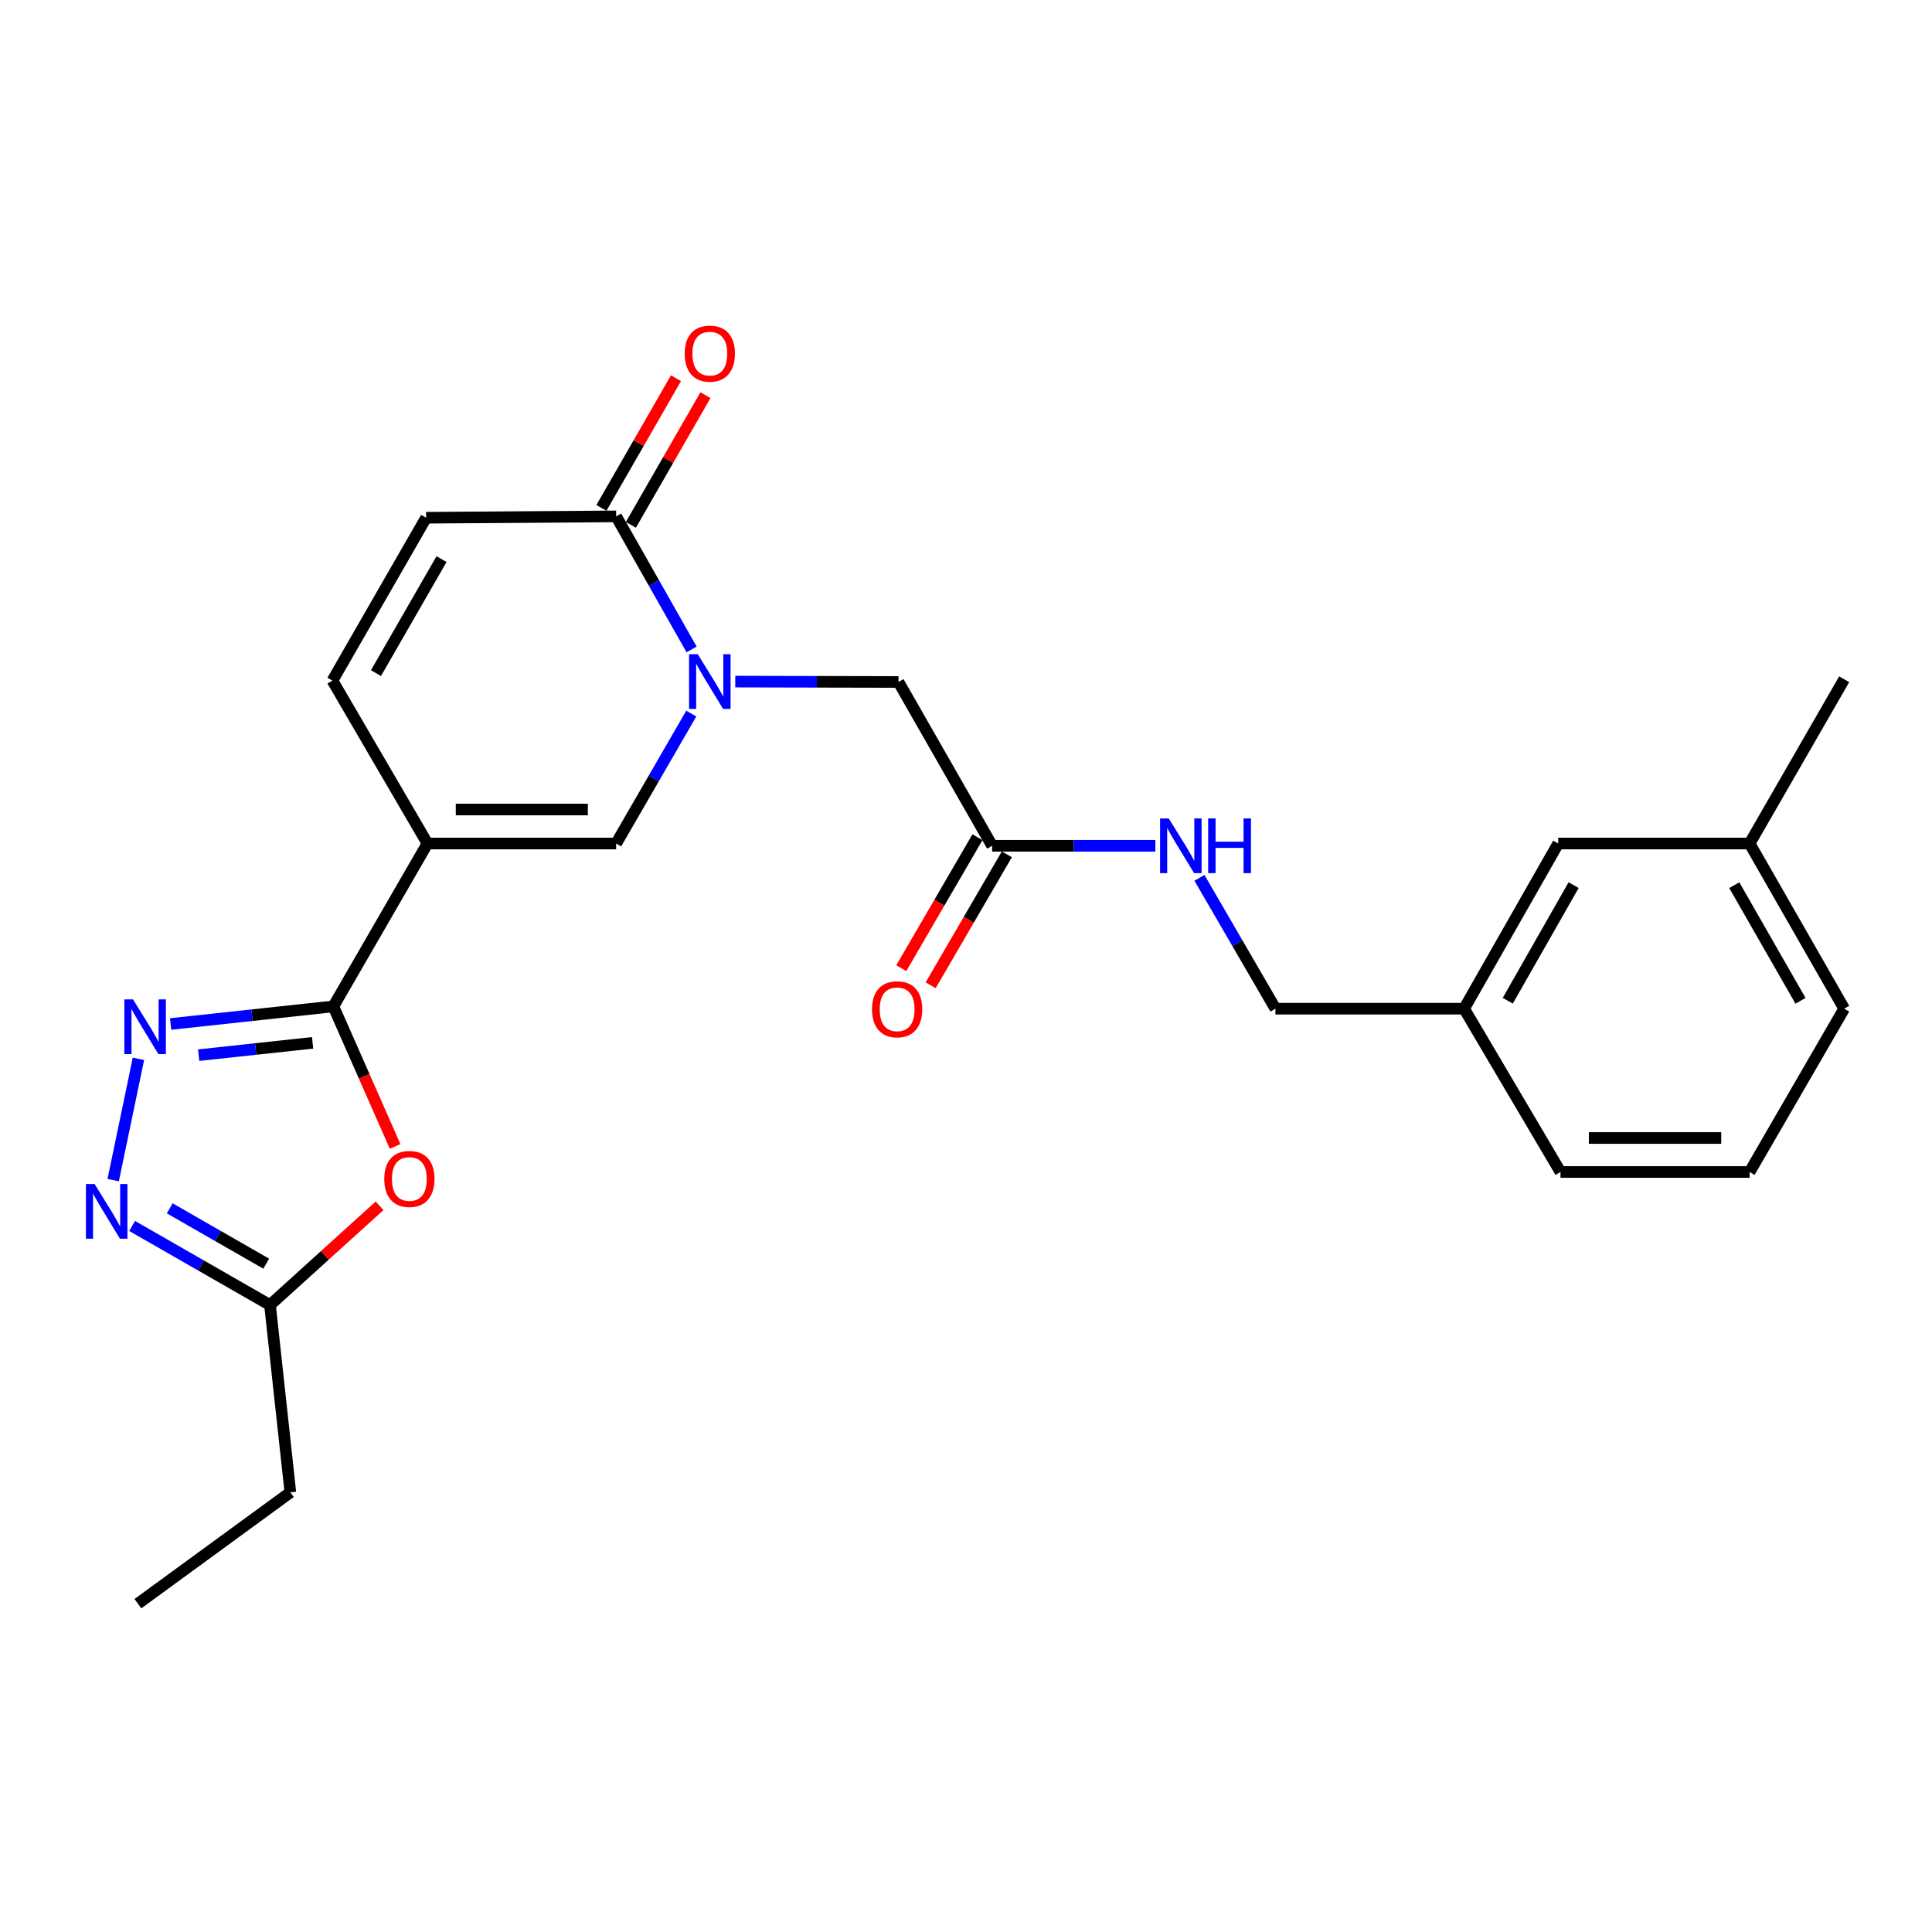 <?xml version='1.0' encoding='iso-8859-1'?>
<svg version='1.1' baseProfile='full'
              xmlns='http://www.w3.org/2000/svg'
                      xmlns:rdkit='http://www.rdkit.org/xml'
                      xmlns:xlink='http://www.w3.org/1999/xlink'
                  xml:space='preserve'
width='1000px' height='1000px' viewBox='0 0 1000 1000'>
<!-- END OF HEADER -->
<rect style='opacity:1.0;fill:#FFFFFF;stroke:none' width='1000' height='1000' x='0' y='0'> </rect>
<path class='bond-0' d='M 221.26,436.603 L 172.551,520.91' style='fill:none;fill-rule:evenodd;stroke:#000000;stroke-width:6px;stroke-linecap:butt;stroke-linejoin:miter;stroke-opacity:1' />
<path class='bond-3' d='M 221.26,436.603 L 318.913,436.603' style='fill:none;fill-rule:evenodd;stroke:#000000;stroke-width:6px;stroke-linecap:butt;stroke-linejoin:miter;stroke-opacity:1' />
<path class='bond-3' d='M 235.908,419.004 L 304.265,419.004' style='fill:none;fill-rule:evenodd;stroke:#000000;stroke-width:6px;stroke-linecap:butt;stroke-linejoin:miter;stroke-opacity:1' />
<path class='bond-7' d='M 221.26,436.603 L 172.072,352.286' style='fill:none;fill-rule:evenodd;stroke:#000000;stroke-width:6px;stroke-linecap:butt;stroke-linejoin:miter;stroke-opacity:1' />
<path class='bond-2' d='M 172.551,520.91 L 130.427,525.466' style='fill:none;fill-rule:evenodd;stroke:#000000;stroke-width:6px;stroke-linecap:butt;stroke-linejoin:miter;stroke-opacity:1' />
<path class='bond-2' d='M 130.427,525.466 L 88.303,530.023' style='fill:none;fill-rule:evenodd;stroke:#0000FF;stroke-width:6px;stroke-linecap:butt;stroke-linejoin:miter;stroke-opacity:1' />
<path class='bond-2' d='M 161.806,539.773 L 132.32,542.963' style='fill:none;fill-rule:evenodd;stroke:#000000;stroke-width:6px;stroke-linecap:butt;stroke-linejoin:miter;stroke-opacity:1' />
<path class='bond-2' d='M 132.32,542.963 L 102.833,546.152' style='fill:none;fill-rule:evenodd;stroke:#0000FF;stroke-width:6px;stroke-linecap:butt;stroke-linejoin:miter;stroke-opacity:1' />
<path class='bond-4' d='M 172.551,520.91 L 188.528,557.148' style='fill:none;fill-rule:evenodd;stroke:#000000;stroke-width:6px;stroke-linecap:butt;stroke-linejoin:miter;stroke-opacity:1' />
<path class='bond-4' d='M 188.528,557.148 L 204.505,593.387' style='fill:none;fill-rule:evenodd;stroke:#FF0000;stroke-width:6px;stroke-linecap:butt;stroke-linejoin:miter;stroke-opacity:1' />
<path class='bond-1' d='M 357.808,369.346 L 338.36,402.974' style='fill:none;fill-rule:evenodd;stroke:#0000FF;stroke-width:6px;stroke-linecap:butt;stroke-linejoin:miter;stroke-opacity:1' />
<path class='bond-1' d='M 338.36,402.974 L 318.913,436.603' style='fill:none;fill-rule:evenodd;stroke:#000000;stroke-width:6px;stroke-linecap:butt;stroke-linejoin:miter;stroke-opacity:1' />
<path class='bond-10' d='M 380.579,352.795 L 422.819,352.892' style='fill:none;fill-rule:evenodd;stroke:#0000FF;stroke-width:6px;stroke-linecap:butt;stroke-linejoin:miter;stroke-opacity:1' />
<path class='bond-10' d='M 422.819,352.892 L 465.06,352.99' style='fill:none;fill-rule:evenodd;stroke:#000000;stroke-width:6px;stroke-linecap:butt;stroke-linejoin:miter;stroke-opacity:1' />
<path class='bond-25' d='M 357.973,336.148 L 338.443,301.711' style='fill:none;fill-rule:evenodd;stroke:#0000FF;stroke-width:6px;stroke-linecap:butt;stroke-linejoin:miter;stroke-opacity:1' />
<path class='bond-25' d='M 338.443,301.711 L 318.913,267.275' style='fill:none;fill-rule:evenodd;stroke:#000000;stroke-width:6px;stroke-linecap:butt;stroke-linejoin:miter;stroke-opacity:1' />
<path class='bond-5' d='M 71.657,548.05 L 58.585,610.824' style='fill:none;fill-rule:evenodd;stroke:#0000FF;stroke-width:6px;stroke-linecap:butt;stroke-linejoin:miter;stroke-opacity:1' />
<path class='bond-8' d='M 196.46,624.122 L 168.105,649.803' style='fill:none;fill-rule:evenodd;stroke:#FF0000;stroke-width:6px;stroke-linecap:butt;stroke-linejoin:miter;stroke-opacity:1' />
<path class='bond-8' d='M 168.105,649.803 L 139.749,675.484' style='fill:none;fill-rule:evenodd;stroke:#000000;stroke-width:6px;stroke-linecap:butt;stroke-linejoin:miter;stroke-opacity:1' />
<path class='bond-26' d='M 68.393,634.558 L 104.071,655.021' style='fill:none;fill-rule:evenodd;stroke:#0000FF;stroke-width:6px;stroke-linecap:butt;stroke-linejoin:miter;stroke-opacity:1' />
<path class='bond-26' d='M 104.071,655.021 L 139.749,675.484' style='fill:none;fill-rule:evenodd;stroke:#000000;stroke-width:6px;stroke-linecap:butt;stroke-linejoin:miter;stroke-opacity:1' />
<path class='bond-26' d='M 87.853,625.431 L 112.827,639.755' style='fill:none;fill-rule:evenodd;stroke:#0000FF;stroke-width:6px;stroke-linecap:butt;stroke-linejoin:miter;stroke-opacity:1' />
<path class='bond-26' d='M 112.827,639.755 L 137.802,654.08' style='fill:none;fill-rule:evenodd;stroke:#000000;stroke-width:6px;stroke-linecap:butt;stroke-linejoin:miter;stroke-opacity:1' />
<path class='bond-6' d='M 318.913,267.275 L 220.556,267.979' style='fill:none;fill-rule:evenodd;stroke:#000000;stroke-width:6px;stroke-linecap:butt;stroke-linejoin:miter;stroke-opacity:1' />
<path class='bond-13' d='M 326.541,271.661 L 345.84,238.098' style='fill:none;fill-rule:evenodd;stroke:#000000;stroke-width:6px;stroke-linecap:butt;stroke-linejoin:miter;stroke-opacity:1' />
<path class='bond-13' d='M 345.84,238.098 L 365.14,204.536' style='fill:none;fill-rule:evenodd;stroke:#FF0000;stroke-width:6px;stroke-linecap:butt;stroke-linejoin:miter;stroke-opacity:1' />
<path class='bond-13' d='M 311.285,262.888 L 330.584,229.326' style='fill:none;fill-rule:evenodd;stroke:#000000;stroke-width:6px;stroke-linecap:butt;stroke-linejoin:miter;stroke-opacity:1' />
<path class='bond-13' d='M 330.584,229.326 L 349.883,195.763' style='fill:none;fill-rule:evenodd;stroke:#FF0000;stroke-width:6px;stroke-linecap:butt;stroke-linejoin:miter;stroke-opacity:1' />
<path class='bond-9' d='M 172.072,352.286 L 220.556,267.979' style='fill:none;fill-rule:evenodd;stroke:#000000;stroke-width:6px;stroke-linecap:butt;stroke-linejoin:miter;stroke-opacity:1' />
<path class='bond-9' d='M 194.6,348.413 L 228.539,289.398' style='fill:none;fill-rule:evenodd;stroke:#000000;stroke-width:6px;stroke-linecap:butt;stroke-linejoin:miter;stroke-opacity:1' />
<path class='bond-19' d='M 139.749,675.484 L 150.289,772.443' style='fill:none;fill-rule:evenodd;stroke:#000000;stroke-width:6px;stroke-linecap:butt;stroke-linejoin:miter;stroke-opacity:1' />
<path class='bond-11' d='M 465.06,352.99 L 513.534,437.776' style='fill:none;fill-rule:evenodd;stroke:#000000;stroke-width:6px;stroke-linecap:butt;stroke-linejoin:miter;stroke-opacity:1' />
<path class='bond-12' d='M 513.534,437.776 L 555.774,437.776' style='fill:none;fill-rule:evenodd;stroke:#000000;stroke-width:6px;stroke-linecap:butt;stroke-linejoin:miter;stroke-opacity:1' />
<path class='bond-12' d='M 555.774,437.776 L 598.015,437.776' style='fill:none;fill-rule:evenodd;stroke:#0000FF;stroke-width:6px;stroke-linecap:butt;stroke-linejoin:miter;stroke-opacity:1' />
<path class='bond-14' d='M 505.928,433.352 L 486.215,467.24' style='fill:none;fill-rule:evenodd;stroke:#000000;stroke-width:6px;stroke-linecap:butt;stroke-linejoin:miter;stroke-opacity:1' />
<path class='bond-14' d='M 486.215,467.24 L 466.502,501.128' style='fill:none;fill-rule:evenodd;stroke:#FF0000;stroke-width:6px;stroke-linecap:butt;stroke-linejoin:miter;stroke-opacity:1' />
<path class='bond-14' d='M 521.14,442.2 L 501.427,476.089' style='fill:none;fill-rule:evenodd;stroke:#000000;stroke-width:6px;stroke-linecap:butt;stroke-linejoin:miter;stroke-opacity:1' />
<path class='bond-14' d='M 501.427,476.089 L 481.714,509.977' style='fill:none;fill-rule:evenodd;stroke:#FF0000;stroke-width:6px;stroke-linecap:butt;stroke-linejoin:miter;stroke-opacity:1' />
<path class='bond-15' d='M 620.835,454.374 L 640.497,488.233' style='fill:none;fill-rule:evenodd;stroke:#0000FF;stroke-width:6px;stroke-linecap:butt;stroke-linejoin:miter;stroke-opacity:1' />
<path class='bond-15' d='M 640.497,488.233 L 660.16,522.093' style='fill:none;fill-rule:evenodd;stroke:#000000;stroke-width:6px;stroke-linecap:butt;stroke-linejoin:miter;stroke-opacity:1' />
<path class='bond-17' d='M 660.16,522.093 L 757.822,522.093' style='fill:none;fill-rule:evenodd;stroke:#000000;stroke-width:6px;stroke-linecap:butt;stroke-linejoin:miter;stroke-opacity:1' />
<path class='bond-16' d='M 806.522,436.603 L 757.822,522.093' style='fill:none;fill-rule:evenodd;stroke:#000000;stroke-width:6px;stroke-linecap:butt;stroke-linejoin:miter;stroke-opacity:1' />
<path class='bond-16' d='M 814.508,458.137 L 780.419,517.98' style='fill:none;fill-rule:evenodd;stroke:#000000;stroke-width:6px;stroke-linecap:butt;stroke-linejoin:miter;stroke-opacity:1' />
<path class='bond-18' d='M 806.522,436.603 L 905.592,436.603' style='fill:none;fill-rule:evenodd;stroke:#000000;stroke-width:6px;stroke-linecap:butt;stroke-linejoin:miter;stroke-opacity:1' />
<path class='bond-21' d='M 757.822,522.093 L 807.705,606.625' style='fill:none;fill-rule:evenodd;stroke:#000000;stroke-width:6px;stroke-linecap:butt;stroke-linejoin:miter;stroke-opacity:1' />
<path class='bond-23' d='M 905.592,436.603 L 954.545,351.582' style='fill:none;fill-rule:evenodd;stroke:#000000;stroke-width:6px;stroke-linecap:butt;stroke-linejoin:miter;stroke-opacity:1' />
<path class='bond-27' d='M 905.592,436.603 L 954.545,522.093' style='fill:none;fill-rule:evenodd;stroke:#000000;stroke-width:6px;stroke-linecap:butt;stroke-linejoin:miter;stroke-opacity:1' />
<path class='bond-27' d='M 897.663,458.171 L 931.93,518.014' style='fill:none;fill-rule:evenodd;stroke:#000000;stroke-width:6px;stroke-linecap:butt;stroke-linejoin:miter;stroke-opacity:1' />
<path class='bond-24' d='M 150.289,772.443 L 71.379,830.059' style='fill:none;fill-rule:evenodd;stroke:#000000;stroke-width:6px;stroke-linecap:butt;stroke-linejoin:miter;stroke-opacity:1' />
<path class='bond-20' d='M 905.592,606.625 L 807.705,606.625' style='fill:none;fill-rule:evenodd;stroke:#000000;stroke-width:6px;stroke-linecap:butt;stroke-linejoin:miter;stroke-opacity:1' />
<path class='bond-20' d='M 890.909,589.026 L 822.388,589.026' style='fill:none;fill-rule:evenodd;stroke:#000000;stroke-width:6px;stroke-linecap:butt;stroke-linejoin:miter;stroke-opacity:1' />
<path class='bond-22' d='M 905.592,606.625 L 954.545,522.093' style='fill:none;fill-rule:evenodd;stroke:#000000;stroke-width:6px;stroke-linecap:butt;stroke-linejoin:miter;stroke-opacity:1' />
<path  class='atom-2' d='M 361.137 338.605
L 370.417 353.605
Q 371.337 355.085, 372.817 357.765
Q 374.297 360.445, 374.377 360.605
L 374.377 338.605
L 378.137 338.605
L 378.137 366.925
L 374.257 366.925
L 364.297 350.525
Q 363.137 348.605, 361.897 346.405
Q 360.697 344.205, 360.337 343.525
L 360.337 366.925
L 356.657 366.925
L 356.657 338.605
L 361.137 338.605
' fill='#0000FF'/>
<path  class='atom-3' d='M 68.853 517.289
L 78.133 532.289
Q 79.053 533.769, 80.533 536.449
Q 82.013 539.129, 82.093 539.289
L 82.093 517.289
L 85.853 517.289
L 85.853 545.609
L 81.973 545.609
L 72.013 529.209
Q 70.853 527.289, 69.613 525.089
Q 68.413 522.889, 68.053 522.209
L 68.053 545.609
L 64.373 545.609
L 64.373 517.289
L 68.853 517.289
' fill='#0000FF'/>
<path  class='atom-5' d='M 198.894 610.225
Q 198.894 603.425, 202.254 599.625
Q 205.614 595.825, 211.894 595.825
Q 218.174 595.825, 221.534 599.625
Q 224.894 603.425, 224.894 610.225
Q 224.894 617.105, 221.494 621.025
Q 218.094 624.905, 211.894 624.905
Q 205.654 624.905, 202.254 621.025
Q 198.894 617.145, 198.894 610.225
M 211.894 621.705
Q 216.214 621.705, 218.534 618.825
Q 220.894 615.905, 220.894 610.225
Q 220.894 604.665, 218.534 601.865
Q 216.214 599.025, 211.894 599.025
Q 207.574 599.025, 205.214 601.825
Q 202.894 604.625, 202.894 610.225
Q 202.894 615.945, 205.214 618.825
Q 207.574 621.705, 211.894 621.705
' fill='#FF0000'/>
<path  class='atom-6' d='M 48.957 612.84
L 58.237 627.84
Q 59.157 629.32, 60.637 632
Q 62.117 634.68, 62.197 634.84
L 62.197 612.84
L 65.957 612.84
L 65.957 641.16
L 62.077 641.16
L 52.117 624.76
Q 50.957 622.84, 49.717 620.64
Q 48.517 618.44, 48.157 617.76
L 48.157 641.16
L 44.477 641.16
L 44.477 612.84
L 48.957 612.84
' fill='#0000FF'/>
<path  class='atom-13' d='M 604.936 423.616
L 614.216 438.616
Q 615.136 440.096, 616.616 442.776
Q 618.096 445.456, 618.176 445.616
L 618.176 423.616
L 621.936 423.616
L 621.936 451.936
L 618.056 451.936
L 608.096 435.536
Q 606.936 433.616, 605.696 431.416
Q 604.496 429.216, 604.136 428.536
L 604.136 451.936
L 600.456 451.936
L 600.456 423.616
L 604.936 423.616
' fill='#0000FF'/>
<path  class='atom-13' d='M 625.336 423.616
L 629.176 423.616
L 629.176 435.656
L 643.656 435.656
L 643.656 423.616
L 647.496 423.616
L 647.496 451.936
L 643.656 451.936
L 643.656 438.856
L 629.176 438.856
L 629.176 451.936
L 625.336 451.936
L 625.336 423.616
' fill='#0000FF'/>
<path  class='atom-14' d='M 354.397 183.038
Q 354.397 176.238, 357.757 172.438
Q 361.117 168.638, 367.397 168.638
Q 373.677 168.638, 377.037 172.438
Q 380.397 176.238, 380.397 183.038
Q 380.397 189.918, 376.997 193.838
Q 373.597 197.718, 367.397 197.718
Q 361.157 197.718, 357.757 193.838
Q 354.397 189.958, 354.397 183.038
M 367.397 194.518
Q 371.717 194.518, 374.037 191.638
Q 376.397 188.718, 376.397 183.038
Q 376.397 177.478, 374.037 174.678
Q 371.717 171.838, 367.397 171.838
Q 363.077 171.838, 360.717 174.638
Q 358.397 177.438, 358.397 183.038
Q 358.397 188.758, 360.717 191.638
Q 363.077 194.518, 367.397 194.518
' fill='#FF0000'/>
<path  class='atom-15' d='M 451.356 522.398
Q 451.356 515.598, 454.716 511.798
Q 458.076 507.998, 464.356 507.998
Q 470.636 507.998, 473.996 511.798
Q 477.356 515.598, 477.356 522.398
Q 477.356 529.278, 473.956 533.198
Q 470.556 537.078, 464.356 537.078
Q 458.116 537.078, 454.716 533.198
Q 451.356 529.318, 451.356 522.398
M 464.356 533.878
Q 468.676 533.878, 470.996 530.998
Q 473.356 528.078, 473.356 522.398
Q 473.356 516.838, 470.996 514.038
Q 468.676 511.198, 464.356 511.198
Q 460.036 511.198, 457.676 513.998
Q 455.356 516.798, 455.356 522.398
Q 455.356 528.118, 457.676 530.998
Q 460.036 533.878, 464.356 533.878
' fill='#FF0000'/>
</svg>
